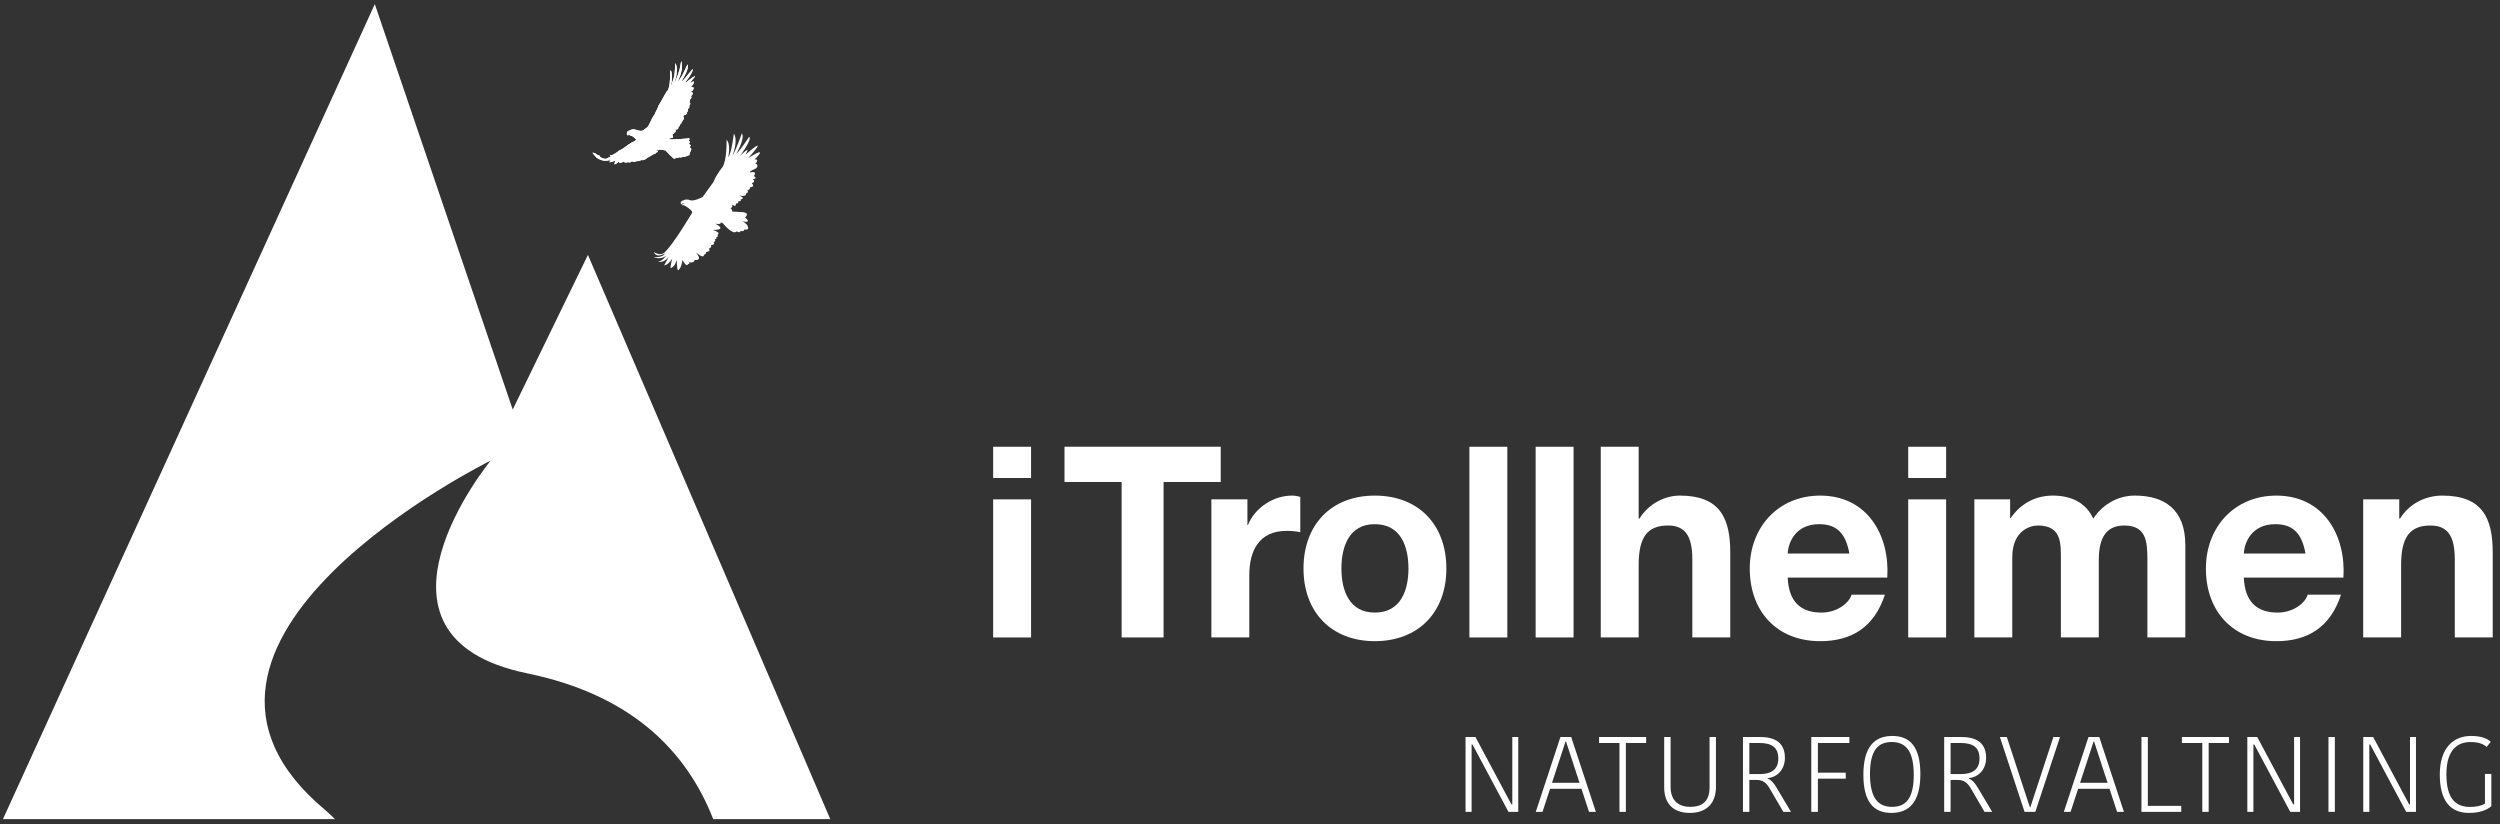 <svg xmlns="http://www.w3.org/2000/svg" xmlns:xlink="http://www.w3.org/1999/xlink" xmlns:serif="http://www.serif.com/" width="100%" height="100%" viewBox="0 0 12766 4210" xml:space="preserve" style="fill-rule:evenodd;clip-rule:evenodd;stroke-linejoin:round;stroke-miterlimit:2;"><rect x="0" y="0" width="12766" height="4210" fill="#333333" stroke="none"/>    <g id="Layer-1" serif:id="Layer 1">    </g>    <g id="Artboard1" transform="matrix(1.004,0,0,1.024,0,6478.81)">        <rect x="0" y="-6328" width="12714.5" height="4112" style="fill:none;"></rect>        <g transform="matrix(4.15,0,0,4.07,1655.14,-6261.79)">            <path d="M0,976.692C-247.806,770.211 202.523,548.303 202.523,548.303C202.523,548.303 25.574,763.411 247.258,808.978C372.998,834.836 441.845,902.182 475.275,987.652L618.734,987.652L321.708,296.296L229.539,485.789L60.526,-10.96L-395.244,987.652L11.732,987.652C7.896,983.958 4.201,980.183 0,976.692" style="fill:white;fill-rule:nonzero;"></path>        </g>        <g transform="matrix(4.15,0,0,4.07,3573.29,-5301.13)">            <path d="M0,-10.595C0,-10.595 -10.311,-5.297 -14.817,-6.617C-14.817,-6.617 -19.323,-9.012 -24.093,-6.353C-24.093,-6.353 -28.314,-5.297 -26.203,-1.34C-26.203,-1.34 -24.336,-4.242 -22.225,-3.187C-22.225,-3.187 -25.148,-2.923 -25.148,-0.528C-25.148,-0.528 -23.545,-1.076 -21.698,-0C-21.698,-0 -12.178,5.541 -12.706,8.464C-12.706,8.464 -36.251,48.165 -46.318,56.893C-46.318,56.893 -50.56,62.454 -59.551,56.893C-59.551,56.893 -57.968,64.849 -46.054,58.496C-46.054,58.496 -47.901,63.794 -60.079,62.982C-60.079,62.982 -51.615,66.96 -44.451,61.135C-44.451,61.135 -49.768,68.543 -54.782,68.543C-54.782,68.543 -47.637,70.938 -41.548,62.718C-41.548,62.718 -45.79,71.202 -47.109,73.049C-47.109,73.049 -42.34,73.313 -37.326,64.849C-37.326,64.849 -39.701,74.896 -39.173,76.479C-39.173,76.479 -34.14,75.424 -31.501,66.432C-31.501,66.432 -31.765,76.763 -30.182,79.138C-30.182,79.138 -26.203,78.083 -24.6,66.432C-24.6,66.432 -19.851,76.215 -17.74,71.466C-17.74,71.466 -15.608,71.73 -16.156,69.091C-16.156,69.091 -11.123,71.202 -9.519,66.432C-9.519,66.432 0.792,68.279 -7.936,57.156C-7.936,57.156 1.583,66.168 1.847,59.815C1.847,59.815 3.714,60.607 4.506,56.629C4.506,56.629 10.595,56.365 7.672,52.407C7.672,52.407 11.123,52.407 10.595,48.165C10.595,48.165 16.156,47.901 13.497,44.735C13.497,44.735 16.948,43.659 14.817,41.284C14.817,41.284 18.003,40.757 16.684,38.909C16.684,38.909 20.378,37.59 18.003,35.723C18.003,35.723 24.092,33.612 12.706,29.634C12.706,29.634 31.237,30.446 15.629,21.961C15.629,21.961 23.037,23.545 22.245,20.642C22.245,20.642 24.092,20.114 26.203,23.017C26.203,23.017 37.59,36.514 41.568,31.501C41.568,31.501 47.901,34.14 46.054,30.689C46.054,30.689 51.088,32.556 51.088,29.106C51.088,29.106 57.704,30.689 55.593,25.676C55.593,25.676 55.33,22.753 48.977,19.059C48.977,19.059 61.155,22.489 52.143,14.289C52.143,14.289 58.232,9.519 50.296,7.936L36.271,7.145C36.271,7.145 36.535,4.222 34.14,3.166C34.14,3.166 38.382,1.583 35.743,-1.603C35.743,-1.603 41.832,2.903 40.756,-2.659C40.756,-2.659 44.207,-2.111 43.943,-5.561C43.943,-5.561 48.185,-5.034 46.582,-7.692C46.582,-7.692 53.99,-8.748 44.735,-12.442C44.735,-12.442 53.99,-10.331 53.198,-14.837C53.198,-14.837 56.913,-15.892 55.066,-19.059C55.066,-19.059 58.78,-19.607 57.968,-22.509C57.968,-22.509 65.113,-22.773 60.343,-27.543C60.343,-27.543 66.188,-29.654 61.419,-32.313C61.419,-32.313 68.563,-33.368 62.738,-36.271C62.738,-36.271 68.299,-43.151 57.968,-40.777C57.968,-40.777 56.385,-41.832 65.64,-45.81C65.64,-45.81 69.883,-50.296 64.849,-51.351C64.849,-51.351 70.146,-57.44 63.793,-56.649C63.793,-56.649 82.852,-75.18 56.121,-58.516C56.121,-58.516 84.436,-89.733 52.407,-62.474C52.407,-62.474 61.419,-76.235 46.054,-61.155C46.054,-61.155 61.155,-81.533 57.177,-84.456C57.177,-84.456 45.79,-67.244 41.304,-63.53C41.304,-63.53 52.407,-82.325 48.185,-88.678C48.185,-88.678 39.701,-64.849 36.798,-61.946C36.798,-61.946 43.943,-79.422 38.382,-88.414C38.382,-88.414 35.479,-64.057 31.501,-59.572C31.501,-59.572 34.951,-75.708 29.39,-80.741C29.39,-80.741 30.182,-56.385 24.356,-47.13C24.356,-47.13 18.003,-40.249 13.234,-28.862L0,-10.595Z" style="fill:white;fill-rule:nonzero;"></path>        </g>        <g transform="matrix(4.15,0,0,4.07,3464.27,-5507.43)">            <path d="M0,-126.085C-0.507,-122.817 -1.319,-119.631 -1.847,-116.484C-2.03,-115.307 -2.497,-114.333 -2.902,-113.196C-3.329,-112.039 -3.552,-110.801 -3.978,-109.604C-4.79,-107.351 -5.703,-105.179 -6.678,-103.028C-7.145,-102.013 -7.348,-100.633 -8.423,-100.105C-7.713,-102.825 -5.805,-106.661 -5.521,-110.862C-5.46,-111.715 -5.561,-112.628 -5.521,-113.481C-5.44,-115.368 -4.973,-117.195 -5.338,-118.92C-5.622,-120.321 -6.089,-122.35 -6.779,-123.751C-7.408,-123.345 -7.185,-122.127 -7.266,-121.234C-7.53,-118.474 -7.611,-114.536 -8.038,-111.167C-8.301,-109.056 -8.829,-106.843 -9.296,-104.956C-9.56,-103.921 -10.169,-102.865 -10.473,-101.769C-11.042,-99.679 -11.224,-97.791 -12.503,-96.431C-11.427,-100.511 -10.737,-107.391 -11.732,-112.527C-11.935,-113.582 -12.32,-114.78 -13.092,-115.328C-13.741,-113.947 -13.457,-112.263 -13.477,-110.68C-13.538,-102.946 -13.883,-95.01 -16.867,-89.652C-16.989,-89.388 -17.516,-89.51 -17.74,-89.347C-19.932,-85.207 -22.692,-80.762 -25.006,-76.378C-25.757,-74.937 -26.853,-73.637 -27.523,-72.196C-28.193,-70.796 -28.578,-69.233 -29.268,-67.833C-29.938,-66.493 -30.851,-65.194 -31.399,-63.875C-31.765,-62.982 -31.948,-62.149 -32.475,-61.338C-33.429,-59.856 -34.931,-57.806 -35.763,-56.02C-36.514,-54.396 -37.225,-52.65 -38.077,-51.067C-38.95,-49.504 -39.701,-47.759 -40.614,-46.419C-41.223,-45.506 -42.4,-44.694 -43.618,-43.902C-44.816,-43.131 -45.689,-42.096 -46.703,-41.568C-48.571,-40.614 -50.56,-41.041 -53.117,-41.67C-54.274,-41.954 -55.837,-42.664 -57.278,-42.827C-58.983,-43.05 -61.662,-42.685 -62.515,-41.568C-64.118,-41.284 -65.803,-40.797 -66.29,-39.356C-66.513,-38.686 -66.29,-37.834 -66.574,-37.123C-66.209,-36.271 -65.925,-36.453 -66.006,-35.56C-64.991,-35.621 -63.976,-36.108 -63.083,-35.865C-62.677,-35.743 -62.373,-35.337 -62.028,-35.175C-61.48,-34.931 -60.83,-34.951 -60.282,-34.688C-58.049,-33.673 -56.588,-31.785 -54.944,-30.344C-55.736,-29.471 -56.69,-28.781 -57.562,-28.01C-57.887,-27.99 -58.232,-27.949 -58.435,-27.807C-59.775,-27.076 -61.297,-26.508 -62.616,-25.595C-62.819,-25.432 -62.88,-25.128 -63.083,-25.006C-63.408,-24.803 -63.834,-24.823 -64.159,-24.62C-65.113,-24.011 -65.986,-23.057 -66.96,-22.388C-67.975,-21.697 -69.01,-21.048 -69.964,-20.358C-70.938,-19.668 -71.953,-18.897 -72.968,-18.308C-74.084,-17.699 -75.302,-17.354 -76.378,-16.664C-76.966,-16.278 -77.453,-15.608 -78.103,-15.121C-78.732,-14.654 -79.443,-14.269 -80.153,-13.863C-81.716,-12.909 -83.36,-11.61 -85.187,-11.346C-85.552,-11.285 -87.541,-11.488 -87.318,-10.473C-87.196,-9.885 -86.425,-10.027 -85.572,-9.986C-86.384,-9.154 -87.642,-9.012 -88.779,-8.423C-90.342,-7.632 -91.093,-6.515 -93.61,-6.779C-95.213,-6.962 -97.852,-7.956 -98.846,-8.809C-99.74,-9.58 -99.902,-10.96 -101.079,-11.346C-103.413,-11.305 -104.185,-12.807 -105.544,-13.761C-106.884,-13.355 -107.128,-14.289 -108.163,-14.431C-108.751,-13.782 -107.96,-13.152 -107.574,-12.686C-106.377,-11.326 -105.22,-9.763 -103.9,-8.423C-102.845,-7.388 -100.511,-6.211 -98.846,-5.622C-97.547,-5.155 -95.924,-4.567 -94.584,-4.465C-93.427,-4.364 -91.966,-4.323 -90.809,-4.465C-89.53,-4.607 -87.683,-5.399 -86.344,-4.749C-86.384,-3.451 -87.845,-3.593 -88.19,-2.618C-85.877,-2.354 -83.299,-3.978 -81.127,-4.161C-80.559,-2.862 -82.183,-1.319 -81.594,0C-79.219,-0.426 -78.042,-2.07 -76.378,-3.207C-75.85,-0.365 -72.136,-2.557 -70.755,-3.207C-70.248,-2.923 -68.34,-1.949 -66.879,-2.131C-66.331,-2.192 -65.884,-2.781 -65.417,-2.801C-65.011,-2.842 -64.666,-2.497 -64.159,-2.415C-62.596,-2.212 -60.384,-2.74 -60.668,-4.059C-59.998,-4.201 -59.978,-3.451 -59.308,-3.207C-58.029,-2.72 -56.06,-3.166 -55.248,-3.775C-52.914,-3.978 -50.357,-3.938 -49.139,-5.237C-46.744,-4.79 -45.222,-5.358 -43.801,-6.292C-43.395,-6.576 -42.806,-6.759 -42.543,-6.982C-42.218,-7.246 -42.116,-7.733 -41.771,-7.936C-40.98,-8.464 -39.924,-8.423 -39.539,-9.397C-38.138,-9.357 -37.489,-10.067 -37.022,-10.96C-36.799,-11.143 -36.474,-10.859 -36.047,-10.96C-34.972,-12.117 -33.287,-12.645 -31.501,-13.092C-31.034,-14.269 -29.958,-14.837 -28.598,-15.121C-28.436,-16.826 -30.648,-16.989 -31.887,-17.638C-30.628,-17.516 -26.873,-16.562 -26.366,-18.227C-23.869,-17.8 -21.19,-17.577 -18.897,-16.968C-18.288,-15.953 -17.334,-15.162 -16.481,-14.147C-14.878,-12.259 -13.335,-10.879 -11.245,-9.113C-10.514,-8.484 -9.418,-7.002 -8.525,-6.881C-7.571,-6.759 -6.678,-7.551 -6.008,-8.139C-4.729,-7.936 -3.146,-7.753 -2.618,-8.728C-1.786,-8.444 -0.305,-8.342 0.67,-8.525C1.116,-8.545 1.096,-9.012 1.258,-9.296C2.517,-9.215 5.48,-8.748 5.906,-10.088C6.982,-9.743 7.835,-10.291 8.342,-10.859C9.134,-11.001 10.067,-11.001 10.372,-11.63C10.291,-12.219 10.108,-12.726 9.885,-13.173C10.981,-12.686 11.793,-14.614 10.27,-14.634C11.163,-15.101 12.259,-15.953 11.732,-17.252C11.874,-17.719 12.442,-17.76 12.604,-18.227C12.422,-19.851 10.94,-20.175 10.169,-21.231C10.636,-21.779 11.488,-22.022 11.63,-22.672C11.935,-24.052 10.128,-24.438 9.397,-25.189C9.803,-25.94 11.042,-26.63 10.859,-27.523C10.717,-28.233 9.621,-28.213 9.113,-28.781C9.661,-29.552 10.291,-30.263 10.473,-31.399C9.357,-32.272 7.753,-31.744 6.394,-31.602C1.482,-31.054 -4.689,-30.77 -10.088,-30.527C-11.854,-30.445 -13.701,-30.324 -14.431,-31.399C-14.431,-31.704 -14.228,-31.826 -14.249,-32.171C-11.935,-31.887 -9.621,-32.272 -9.885,-34.403C-9.946,-34.931 -10.757,-35.398 -10.757,-35.946C-10.737,-36.575 -9.743,-37.022 -10.169,-37.895C-9.844,-38.037 -9.803,-37.042 -9.215,-37.123C-8.707,-37.529 -8.484,-38.199 -8.342,-38.95C-6.495,-39.072 -6.17,-41.67 -7.266,-42.827C-4.912,-42.055 -2.821,-43.537 -3.491,-45.749C-2.557,-46.318 -1.218,-47.028 -1.644,-48.652C-1.137,-49.22 -0.264,-49.301 0.203,-50.194C0.406,-50.6 0.244,-51.209 0.487,-51.757C0.751,-52.346 1.644,-52.65 1.948,-53.198C2.07,-53.442 1.928,-53.665 2.03,-53.99C2.354,-54.863 3.45,-55.208 3.593,-55.736C3.877,-56.913 2.923,-57.623 2.517,-58.435C2.943,-58.963 3.146,-59.694 3.593,-60.181C4.384,-60.404 5.318,-60.444 6.008,-60.769C6.028,-61.886 8.504,-62.86 6.596,-63.57C7.916,-63.834 8.119,-65.214 8.626,-66.29C8.626,-66.838 8.119,-66.879 8.139,-67.447C8.849,-68.644 11.184,-69.883 9.783,-71.425C10.291,-72.42 10.92,-73.313 11.346,-74.145C11.143,-74.997 10.554,-75.485 10.088,-76.073C10.494,-76.946 11.366,-78.042 10.656,-79.179C11.671,-80.031 13.741,-82.041 12.016,-83.542C12.97,-84.72 15.284,-86.181 13.761,-88.089C13.193,-88.292 12.178,-88.048 11.732,-88.393C11.935,-89.307 13.903,-89.794 14.431,-90.91C14.837,-91.702 15.547,-92.534 15.304,-93.61C15.101,-94.645 13.579,-95.294 12.3,-94.584C11.874,-95.437 12.868,-95.782 13.274,-96.228C14.472,-97.547 15.588,-99.293 15.893,-101.181C13.985,-102.175 13.031,-99.882 11.245,-99.821C11.894,-100.937 12.767,-102.682 13.964,-103.596C14.715,-105.402 16.887,-106.275 17.049,-108.345C14.857,-107.31 12.99,-105.808 11.143,-104.387C9.296,-102.946 7.429,-101.587 5.622,-100.105C5.237,-101.546 6.536,-102.52 7.266,-103.413C8.829,-105.301 10.209,-107.27 11.427,-109.523C12.584,-111.593 14.269,-113.521 14.147,-116.687C13.416,-116.444 13.152,-115.754 12.787,-115.145C8.667,-110.801 5.277,-105.727 1.055,-101.465C0.954,-103.413 2.192,-104.631 3.105,-106.316C5.115,-110.03 7.469,-114.029 8.241,-118.92C8.403,-119.935 8.484,-121.173 8.038,-122.31C7.002,-121.863 7.124,-120.239 6.292,-119.59C4.952,-115.673 2.862,-112.506 1.258,-108.832C-0.325,-106.437 -1.725,-103.86 -3.593,-101.769C-3.755,-103.21 -2.842,-104.266 -2.334,-105.544C-0.183,-110.781 2.375,-118.677 0.487,-125.902C0.467,-126.004 0.284,-125.963 0.284,-126.085L0,-126.085Z" style="fill:white;fill-rule:nonzero;"></path>        </g>        <g transform="matrix(4.15,0,0,4.07,3465.47,-5507.43)">            <path d="M0,-126.085C0,-125.963 0.162,-126.004 0.183,-125.902C2.091,-118.677 -0.467,-110.781 -2.618,-105.544C-3.126,-104.266 -4.039,-103.21 -3.877,-101.769C-2.009,-103.86 -0.609,-106.437 0.974,-108.832C2.557,-112.506 4.648,-115.673 6.008,-119.59C6.84,-120.239 6.698,-121.863 7.753,-122.31C8.2,-121.173 8.098,-119.935 7.956,-118.92C7.185,-114.029 4.831,-110.03 2.821,-106.316C1.908,-104.631 0.67,-103.413 0.771,-101.465C4.993,-105.727 8.383,-110.801 12.503,-115.145C12.868,-115.754 13.132,-116.444 13.863,-116.687C13.985,-113.521 12.28,-111.593 11.143,-109.523C9.925,-107.27 8.525,-105.301 6.982,-103.413C6.251,-102.52 4.952,-101.546 5.338,-100.105C7.144,-101.587 9.012,-102.946 10.859,-104.387C12.686,-105.808 14.573,-107.31 16.765,-108.345C16.603,-106.275 14.431,-105.402 13.66,-103.596C12.483,-102.682 11.61,-100.937 10.96,-99.821C12.747,-99.882 13.7,-102.175 15.608,-101.181C15.304,-99.293 14.188,-97.547 12.99,-96.228C12.584,-95.782 11.59,-95.437 12.016,-94.584C13.294,-95.294 14.796,-94.645 15.02,-93.61C15.263,-92.534 14.533,-91.702 14.147,-90.91C13.599,-89.794 11.63,-89.307 11.427,-88.393C11.874,-88.048 12.889,-88.292 13.477,-88.089C14.979,-86.181 12.665,-84.72 11.732,-83.542C13.457,-82.041 11.387,-80.031 10.372,-79.179C11.082,-78.042 10.209,-76.946 9.783,-76.073C10.25,-75.485 10.839,-74.997 11.042,-74.145C10.636,-73.313 10.006,-72.42 9.499,-71.425C10.879,-69.883 8.565,-68.644 7.855,-67.447C7.835,-66.879 8.342,-66.838 8.342,-66.29C7.814,-65.214 7.611,-63.834 6.292,-63.57C8.22,-62.86 5.744,-61.886 5.724,-60.769C5.034,-60.444 4.08,-60.404 3.288,-60.181C2.842,-59.694 2.639,-58.963 2.233,-58.435C2.639,-57.623 3.593,-56.913 3.288,-55.736C3.166,-55.208 2.07,-54.863 1.746,-53.99C1.624,-53.665 1.786,-53.442 1.644,-53.198C1.36,-52.65 0.467,-52.346 0.183,-51.757C-0.041,-51.209 0.101,-50.6 -0.102,-50.194C-0.548,-49.301 -1.421,-49.22 -1.928,-48.652C-1.522,-47.028 -2.842,-46.318 -3.775,-45.749C-3.106,-43.537 -5.196,-42.055 -7.551,-42.827C-6.454,-41.67 -6.8,-39.072 -8.626,-38.95C-8.768,-38.199 -9.012,-37.529 -9.499,-37.123C-10.088,-37.042 -10.128,-38.037 -10.473,-37.895C-10.047,-37.022 -11.042,-36.575 -11.042,-35.946C-11.062,-35.398 -10.25,-34.931 -10.169,-34.403C-9.905,-32.272 -12.219,-31.887 -14.533,-32.171C-14.512,-31.826 -14.715,-31.704 -14.736,-31.399C-13.985,-30.324 -12.138,-30.445 -10.372,-30.527C-4.973,-30.77 1.177,-31.054 6.109,-31.602C7.469,-31.744 9.073,-32.272 10.169,-31.399C9.986,-30.263 9.377,-29.552 8.809,-28.781C9.337,-28.213 10.412,-28.233 10.554,-27.523C10.737,-26.63 9.519,-25.94 9.113,-25.189C9.844,-24.438 11.63,-24.052 11.346,-22.672C11.204,-22.022 10.351,-21.779 9.885,-21.231C10.656,-20.175 12.138,-19.851 12.3,-18.227C12.138,-17.76 11.59,-17.719 11.427,-17.252C11.955,-15.953 10.859,-15.101 9.986,-14.634C11.488,-14.614 10.676,-12.686 9.6,-13.173C9.824,-12.726 9.986,-12.219 10.088,-11.63C9.783,-11.001 8.849,-11.001 8.038,-10.859C7.55,-10.291 6.698,-9.743 5.622,-10.088C5.196,-8.748 2.212,-9.215 0.974,-9.296C0.812,-9.012 0.832,-8.545 0.386,-8.525C-0.609,-8.342 -2.07,-8.444 -2.903,-8.728C-3.43,-7.753 -5.013,-7.936 -6.292,-8.139C-6.982,-7.551 -7.855,-6.759 -8.809,-6.881C-9.722,-7.002 -10.798,-8.484 -11.529,-9.113C-13.619,-10.879 -15.162,-12.259 -16.765,-14.147C-17.618,-15.162 -18.592,-15.953 -19.181,-16.968C-21.474,-17.577 -24.154,-17.8 -26.65,-18.227C-27.157,-16.562 -30.933,-17.516 -32.171,-17.638C-30.933,-16.989 -28.72,-16.826 -28.883,-15.121C-30.263,-14.837 -31.339,-14.269 -31.785,-13.092C-33.571,-12.645 -35.276,-12.117 -36.332,-10.96C-36.778,-10.859 -37.083,-11.143 -37.306,-10.96C-37.773,-10.067 -38.443,-9.357 -39.823,-9.397C-40.208,-8.423 -41.284,-8.464 -42.055,-7.936C-42.4,-7.733 -42.502,-7.246 -42.847,-6.982C-43.111,-6.759 -43.679,-6.576 -44.085,-6.292C-45.506,-5.358 -47.028,-4.79 -49.423,-5.237C-50.641,-3.938 -53.198,-3.978 -55.533,-3.775C-56.344,-3.166 -58.313,-2.72 -59.592,-3.207C-60.282,-3.451 -60.282,-4.201 -60.952,-4.059C-60.688,-2.74 -62.88,-2.212 -64.443,-2.415C-64.95,-2.497 -65.296,-2.842 -65.701,-2.801C-66.189,-2.781 -66.615,-2.192 -67.163,-2.131C-68.624,-1.949 -70.532,-2.923 -71.039,-3.207C-72.42,-2.557 -76.134,-0.365 -76.662,-3.207C-78.326,-2.07 -79.524,-0.426 -81.898,0C-82.487,-1.319 -80.843,-2.862 -81.411,-4.161C-83.603,-3.978 -86.161,-2.354 -88.475,-2.618C-88.13,-3.593 -86.668,-3.451 -86.648,-4.749C-87.988,-5.399 -89.835,-4.607 -91.093,-4.465C-92.25,-4.323 -93.711,-4.364 -94.889,-4.465C-96.208,-4.567 -97.832,-5.155 -99.151,-5.622C-100.795,-6.211 -103.149,-7.388 -104.185,-8.423C-105.524,-9.763 -106.681,-11.326 -107.858,-12.686C-108.264,-13.152 -109.056,-13.782 -108.447,-14.431C-107.412,-14.289 -107.168,-13.355 -105.829,-13.761C-104.489,-12.807 -103.718,-11.305 -101.384,-11.346C-100.206,-10.96 -100.024,-9.58 -99.151,-8.809C-98.136,-7.956 -95.497,-6.962 -93.914,-6.779C-91.397,-6.515 -90.626,-7.632 -89.063,-8.423C-87.927,-9.012 -86.688,-9.154 -85.877,-9.986C-86.709,-10.027 -87.48,-9.885 -87.622,-10.473C-87.825,-11.488 -85.836,-11.285 -85.471,-11.346C-83.644,-11.61 -82.02,-12.909 -80.437,-13.863C-79.747,-14.269 -79.037,-14.654 -78.407,-15.121C-77.758,-15.608 -77.25,-16.278 -76.662,-16.664C-75.606,-17.354 -74.368,-17.699 -73.272,-18.308C-72.237,-18.897 -71.222,-19.668 -70.268,-20.358C-69.294,-21.048 -68.279,-21.697 -67.264,-22.388C-66.27,-23.057 -65.417,-24.011 -64.443,-24.62C-64.139,-24.823 -63.692,-24.803 -63.388,-25.006C-63.164,-25.128 -63.103,-25.432 -62.9,-25.595C-61.602,-26.508 -60.059,-27.076 -58.719,-27.807C-58.516,-27.949 -58.192,-27.99 -57.846,-28.01C-56.994,-28.781 -56.02,-29.471 -55.248,-30.344C-56.872,-31.785 -58.334,-33.673 -60.566,-34.688C-61.114,-34.951 -61.764,-34.931 -62.312,-35.175C-62.657,-35.337 -62.982,-35.743 -63.388,-35.865C-64.281,-36.108 -65.275,-35.621 -66.29,-35.56C-66.209,-36.453 -66.513,-36.271 -66.879,-37.123C-66.574,-37.834 -66.797,-38.686 -66.574,-39.356C-66.087,-40.797 -64.402,-41.284 -62.799,-41.568C-61.946,-42.685 -59.267,-43.05 -57.562,-42.827C-56.121,-42.664 -54.579,-41.954 -53.401,-41.67C-50.844,-41.041 -48.855,-40.614 -47.008,-41.568C-45.973,-42.096 -45.1,-43.131 -43.902,-43.902C-42.685,-44.694 -41.507,-45.506 -40.898,-46.419C-39.985,-47.759 -39.234,-49.504 -38.382,-51.067C-37.529,-52.65 -36.799,-54.396 -36.047,-56.02C-35.215,-57.806 -33.734,-59.856 -32.759,-61.338C-32.232,-62.149 -32.069,-62.982 -31.684,-63.875C-31.136,-65.194 -30.222,-66.493 -29.552,-67.833C-28.862,-69.233 -28.477,-70.796 -27.807,-72.196C-27.137,-73.637 -26.041,-74.937 -25.29,-76.378C-22.997,-80.762 -20.236,-85.207 -18.024,-89.347C-17.801,-89.51 -17.273,-89.388 -17.151,-89.652C-14.167,-95.01 -13.822,-102.946 -13.761,-110.68C-13.741,-112.263 -14.025,-113.947 -13.376,-115.328C-12.604,-114.78 -12.219,-113.582 -12.016,-112.527C-11.021,-107.391 -11.711,-100.511 -12.787,-96.431C-11.529,-97.791 -11.326,-99.679 -10.757,-101.769C-10.453,-102.865 -9.864,-103.921 -9.601,-104.956C-9.113,-106.843 -8.606,-109.056 -8.342,-111.167C-7.916,-114.536 -7.835,-118.474 -7.551,-121.234C-7.469,-122.127 -7.713,-123.345 -7.084,-123.751C-6.394,-122.35 -5.927,-120.321 -5.622,-118.92C-5.257,-117.195 -5.724,-115.368 -5.805,-113.481C-5.846,-112.628 -5.764,-111.715 -5.805,-110.862C-6.109,-106.661 -8.017,-102.825 -8.728,-100.105C-7.632,-100.633 -7.449,-102.013 -6.982,-103.028C-6.008,-105.179 -5.074,-107.351 -4.262,-109.604C-3.836,-110.801 -3.613,-112.039 -3.187,-113.196C-2.801,-114.333 -2.334,-115.307 -2.131,-116.484C-1.604,-119.631 -0.792,-122.817 -0.284,-126.085L0,-126.085ZM-66.087,-36.352C-65.032,-37.001 -63.55,-37.225 -62.028,-37.407C-62.961,-38.422 -66.168,-38.118 -66.087,-36.352" style="fill:white;fill-rule:nonzero;"></path>        </g>        <g transform="matrix(4.15,0,0,4.07,3191.19,-5663.76)">            <path d="M0,2.07C1.055,1.421 2.537,1.177 4.08,1.015C3.146,0 -0.081,0.304 0,2.07" style="fill:white;fill-rule:nonzero;"></path>        </g>        <g transform="matrix(4.15,0,0,4.07,5704.68,-3324.06)">            <path d="M0,-147.275L-70.025,-147.275L-70.025,-190.467L121.417,-190.467L121.417,-147.275L51.392,-147.275L51.392,43.192L0,43.192L0,-147.275Z" style="fill:white;fill-rule:nonzero;"></path>        </g>        <g transform="matrix(4.15,0,0,4.07,6161.09,-3166.97)">            <path d="M0,-164.609L44.186,-164.609L44.186,-133.189L44.836,-133.189C53.34,-154.461 76.256,-169.196 98.846,-169.196C102.114,-169.196 106.031,-168.526 108.974,-167.552L108.974,-124.34C104.732,-125.334 97.852,-125.984 92.29,-125.984C58.252,-125.984 46.48,-101.445 46.48,-71.669L46.48,4.587L0,4.587L0,-164.609Z" style="fill:white;fill-rule:nonzero;"></path>        </g>        <g transform="matrix(4.15,0,0,4.07,6992.31,-3129.67)">            <path d="M0,-178.35C53.34,-178.35 87.703,-143.013 87.703,-89.003C87.703,-35.337 53.34,0 0,0C-53.016,0 -87.379,-35.337 -87.379,-89.003C-87.379,-143.013 -53.016,-178.35 0,-178.35M0,-35.013C31.744,-35.013 41.243,-62.17 41.243,-89.003C41.243,-116.16 31.744,-143.338 0,-143.338C-31.42,-143.338 -40.899,-116.16 -40.899,-89.003C-40.899,-62.17 -31.42,-35.013 0,-35.013" style="fill:white;fill-rule:nonzero;"></path>        </g>        <g transform="matrix(4.15,0,0,4.07,14.939,-5005.13)">            <rect x="1797.24" y="222.603" width="46.46" height="233.659" style="fill:white;"></rect>        </g>        <g transform="matrix(4.15,0,0,4.07,14.939,-5005.13)">            <rect x="1878.41" y="222.603" width="46.48" height="233.659" style="fill:white;"></rect>        </g>        <g transform="matrix(4.15,0,0,4.07,8141.49,-3148.3)">            <path d="M0,-233.659L46.46,-233.659L46.46,-145.631L47.454,-145.631C59.227,-164.609 79.524,-173.783 96.857,-173.783C146.28,-173.783 158.723,-145.956 158.723,-104.063L158.723,0L112.242,0L112.242,-95.558C112.242,-123.365 104.063,-137.126 82.467,-137.126C57.278,-137.126 46.46,-123.04 46.46,-88.677L46.46,0L0,0L0,-233.659Z" style="fill:white;fill-rule:nonzero;"></path>        </g>        <g transform="matrix(4.15,0,0,4.07,9092.27,-3538.56)">            <path d="M0,22.59C1.299,52.041 15.71,65.457 41.548,65.457C60.221,65.457 75.261,54.01 78.225,43.537L119.123,43.537C106.031,83.461 78.225,100.47 39.924,100.47C-13.416,100.47 -46.48,63.834 -46.48,11.467C-46.48,-39.255 -11.468,-77.88 39.924,-77.88C97.527,-77.88 125.334,-29.431 122.066,22.59L0,22.59ZM75.606,-6.861C71.344,-30.426 61.196,-42.868 38.625,-42.868C9.154,-42.868 0.649,-19.953 0,-6.861L75.606,-6.861Z" style="fill:white;fill-rule:nonzero;"></path>        </g>        <g transform="matrix(4.15,0,0,4.07,14.939,-5005.13)">            <path d="M2381.47,260.883L2335.01,260.883L2335.01,222.603L2381.47,222.603L2381.47,260.883ZM2335.01,287.066L2381.47,287.066L2381.47,456.262L2335.01,456.262L2335.01,287.066Z" style="fill:white;fill-rule:nonzero;"></path>        </g>        <g transform="matrix(4.15,0,0,4.07,10041.7,-3166.97)">            <path d="M0,-164.609L43.842,-164.609L43.842,-141.694L44.511,-141.694C56.608,-159.048 74.287,-169.196 96.208,-169.196C117.499,-169.196 136.457,-161.321 145.631,-141.044C155.455,-155.759 173.113,-169.196 196.678,-169.196C232.685,-169.196 258.543,-152.492 258.543,-108.65L258.543,4.587L212.063,4.587L212.063,-91.296C212.063,-113.887 210.094,-132.54 183.586,-132.54C157.403,-132.54 152.491,-110.944 152.491,-89.672L152.491,4.587L106.031,4.587L106.031,-90.322C106.031,-109.949 107.331,-132.54 77.88,-132.54C68.726,-132.54 46.46,-126.633 46.46,-93.59L46.46,4.587L0,4.587L0,-164.609Z" style="fill:white;fill-rule:nonzero;"></path>        </g>        <g transform="matrix(4.15,0,0,4.07,11412.2,-3538.56)">            <path d="M0,22.59C1.299,52.041 15.71,65.457 41.548,65.457C60.221,65.457 75.261,54.01 78.225,43.537L119.123,43.537C106.031,83.461 78.225,100.47 39.924,100.47C-13.417,100.47 -46.48,63.834 -46.48,11.467C-46.48,-39.255 -11.468,-77.88 39.924,-77.88C97.527,-77.88 125.334,-29.431 122.066,22.59L0,22.59ZM75.606,-6.861C71.344,-30.426 61.196,-42.868 38.625,-42.868C9.174,-42.868 0.649,-19.953 0,-6.861L75.606,-6.861Z" style="fill:white;fill-rule:nonzero;"></path>        </g>        <g transform="matrix(4.15,0,0,4.07,12019.4,-3166.97)">            <path d="M0,-164.609L44.166,-164.609L44.166,-141.044L45.161,-141.044C56.933,-160.022 77.23,-169.196 96.857,-169.196C146.28,-169.196 158.722,-141.369 158.722,-99.476L158.722,4.587L112.242,4.587L112.242,-90.971C112.242,-118.778 104.063,-132.54 82.466,-132.54C57.278,-132.54 46.459,-118.454 46.459,-84.091L46.459,4.587L0,4.587L0,-164.609Z" style="fill:white;fill-rule:nonzero;"></path>        </g>        <g transform="matrix(4.15,0,0,4.07,14.939,-5005.13)">            <path d="M1260.04,260.883L1213.56,260.883L1213.56,222.603L1260.04,222.603L1260.04,260.883ZM1213.56,287.066L1260.04,287.066L1260.04,456.262L1213.56,456.262L1213.56,287.066Z" style="fill:white;fill-rule:nonzero;"></path>        </g>        <g transform="matrix(4.15,0,0,4.07,7489.04,-2315.75)">            <path d="M0,-73.394L10.067,-54.558L44.105,9.154L56.121,9.154L56.121,-82.528L48.814,-82.528L48.814,0.02L47.759,0.02L37.813,-18.572L3.674,-82.528L-8.484,-82.528L-8.484,9.154L-1.055,9.154L-1.055,-73.394L0,-73.394ZM109.239,-62.271L114.089,-77.19L114.597,-77.19L119.57,-62.007L131.22,-26.406L97.466,-26.406L109.239,-62.271ZM107.797,-82.528L77.595,9.154L85.836,9.154L95.112,-19.1L133.574,-19.1L142.85,9.154L151.233,9.154L121.011,-82.528L107.797,-82.528ZM180.156,9.154L187.991,9.154L187.991,-75.221L212.855,-75.221L212.855,-82.528L155.171,-82.528L155.171,-75.221L180.156,-75.221L180.156,9.154ZM267.007,3.024C252.617,3.024 242.813,-4.425 242.813,-21.698L242.813,-82.528L234.978,-82.528L234.978,-20.784C234.978,-0.771 246.345,10.453 266.236,10.453C286.776,10.453 298.407,-1.157 298.407,-21.576L298.407,-82.528L290.572,-82.528L290.572,-20.784C290.572,-3.39 281.276,3.024 267.007,3.024M331.511,-82.528L331.511,9.154L339.346,9.154L339.346,-29.958L348.114,-29.958C355.441,-29.958 360.028,-26.691 363.946,-20.013L380.954,9.154L390.372,9.154L372.714,-20.419C368.675,-27.34 365.265,-30.222 361.855,-31.663L361.855,-32.191C372.978,-33.226 382.903,-42.238 382.903,-57.035C382.903,-75.099 371.415,-82.528 352.701,-82.528L331.511,-82.528ZM339.346,-75.221L351.382,-75.221C366.564,-75.221 374.825,-70.126 374.825,-56.121C374.825,-42.238 365.529,-37.144 352.315,-37.144L339.346,-37.144L339.346,-75.221ZM423.335,9.154L423.335,-31.521L457.474,-31.521L457.474,-38.848L423.335,-38.848L423.335,-75.221L461.919,-75.221L461.919,-82.528L415.236,-82.528L415.236,9.154L423.335,9.154ZM487.169,-37.144C487.169,-67.122 497.642,-76.398 513.88,-76.398C530.361,-76.398 540.834,-66.452 540.834,-36.23C540.834,-6.272 530.483,3.024 514.143,3.024C497.784,3.024 487.169,-6.921 487.169,-37.144M548.932,-37.144C548.932,-70.776 535.983,-83.847 514.529,-83.847C492.547,-83.847 479.09,-70.248 479.09,-36.23C479.09,-2.598 492.02,10.453 513.474,10.453C535.455,10.453 548.932,-3.126 548.932,-37.144M578.12,-82.528L578.12,9.154L585.954,9.154L585.954,-29.958L594.723,-29.958C602.05,-29.958 606.617,-26.691 610.554,-20.013L627.543,9.154L636.961,9.154L619.323,-20.419C615.263,-27.34 611.853,-30.222 608.464,-31.663L608.464,-32.191C619.586,-33.226 629.512,-42.238 629.512,-57.035C629.512,-75.099 618.003,-82.528 599.289,-82.528L578.12,-82.528ZM585.954,-75.221L597.99,-75.221C613.172,-75.221 621.413,-70.126 621.413,-56.121C621.413,-42.238 612.117,-37.144 598.904,-37.144L585.954,-37.144L585.954,-75.221ZM676.621,9.154L689.834,9.154L720.036,-82.528L711.938,-82.528L688.901,-12.28L683.684,3.552L683.157,3.552L677.92,-12.28L654.903,-82.528L646.399,-82.528L676.621,9.154ZM756.409,-62.271L761.259,-77.19L761.787,-77.19L766.74,-62.007L778.39,-26.406L744.636,-26.406L756.409,-62.271ZM754.967,-82.528L724.766,9.154L733.006,9.154L742.282,-19.1L780.745,-19.1L790.02,9.154L798.403,9.154L768.181,-82.528L754.967,-82.528ZM819.877,-82.528L819.877,9.154L868.651,9.154L868.651,1.847L827.712,1.847L827.712,-82.528L819.877,-82.528ZM894.448,9.154L902.263,9.154L902.263,-75.221L927.127,-75.221L927.127,-82.528L869.443,-82.528L869.443,-75.221L894.448,-75.221L894.448,9.154ZM958.14,-73.394L968.208,-54.558L1002.23,9.154L1014.26,9.154L1014.26,-82.528L1006.96,-82.528L1006.96,0.02L1005.9,0.02L995.954,-18.572L961.794,-82.528L949.636,-82.528L949.636,9.154L957.085,9.154L957.085,-73.394L958.14,-73.394ZM1049.07,9.154L1056.91,9.154L1056.91,-82.528L1049.07,-82.528L1049.07,9.154ZM1100.2,-73.394L1110.29,-54.558L1144.31,9.154L1156.32,9.154L1156.32,-82.528L1149.01,-82.528L1149.01,0.02L1147.96,0.02L1138.01,-18.572L1103.87,-82.528L1091.71,-82.528L1091.71,9.154L1099.16,9.154L1099.16,-73.394L1100.2,-73.394ZM1223.83,-83.847C1202.5,-83.847 1185.51,-69.598 1185.51,-36.494C1185.51,-5.095 1197.93,10.453 1221.09,10.453C1234.44,10.453 1243.07,7.063 1248.69,2.233L1248.69,-37.286L1240.86,-37.286L1240.86,-1.035C1236.66,1.847 1229.47,3.146 1222.65,3.146C1204.08,3.146 1193.61,-8.099 1193.61,-37.022C1193.61,-69.213 1209.44,-76.398 1223.18,-76.398C1232.48,-76.398 1238.75,-74.186 1242.95,-70.39L1248.02,-76.662C1244.9,-79.544 1238.24,-83.847 1223.83,-83.847" style="fill:white;fill-rule:nonzero;"></path>        </g>    </g></svg>
